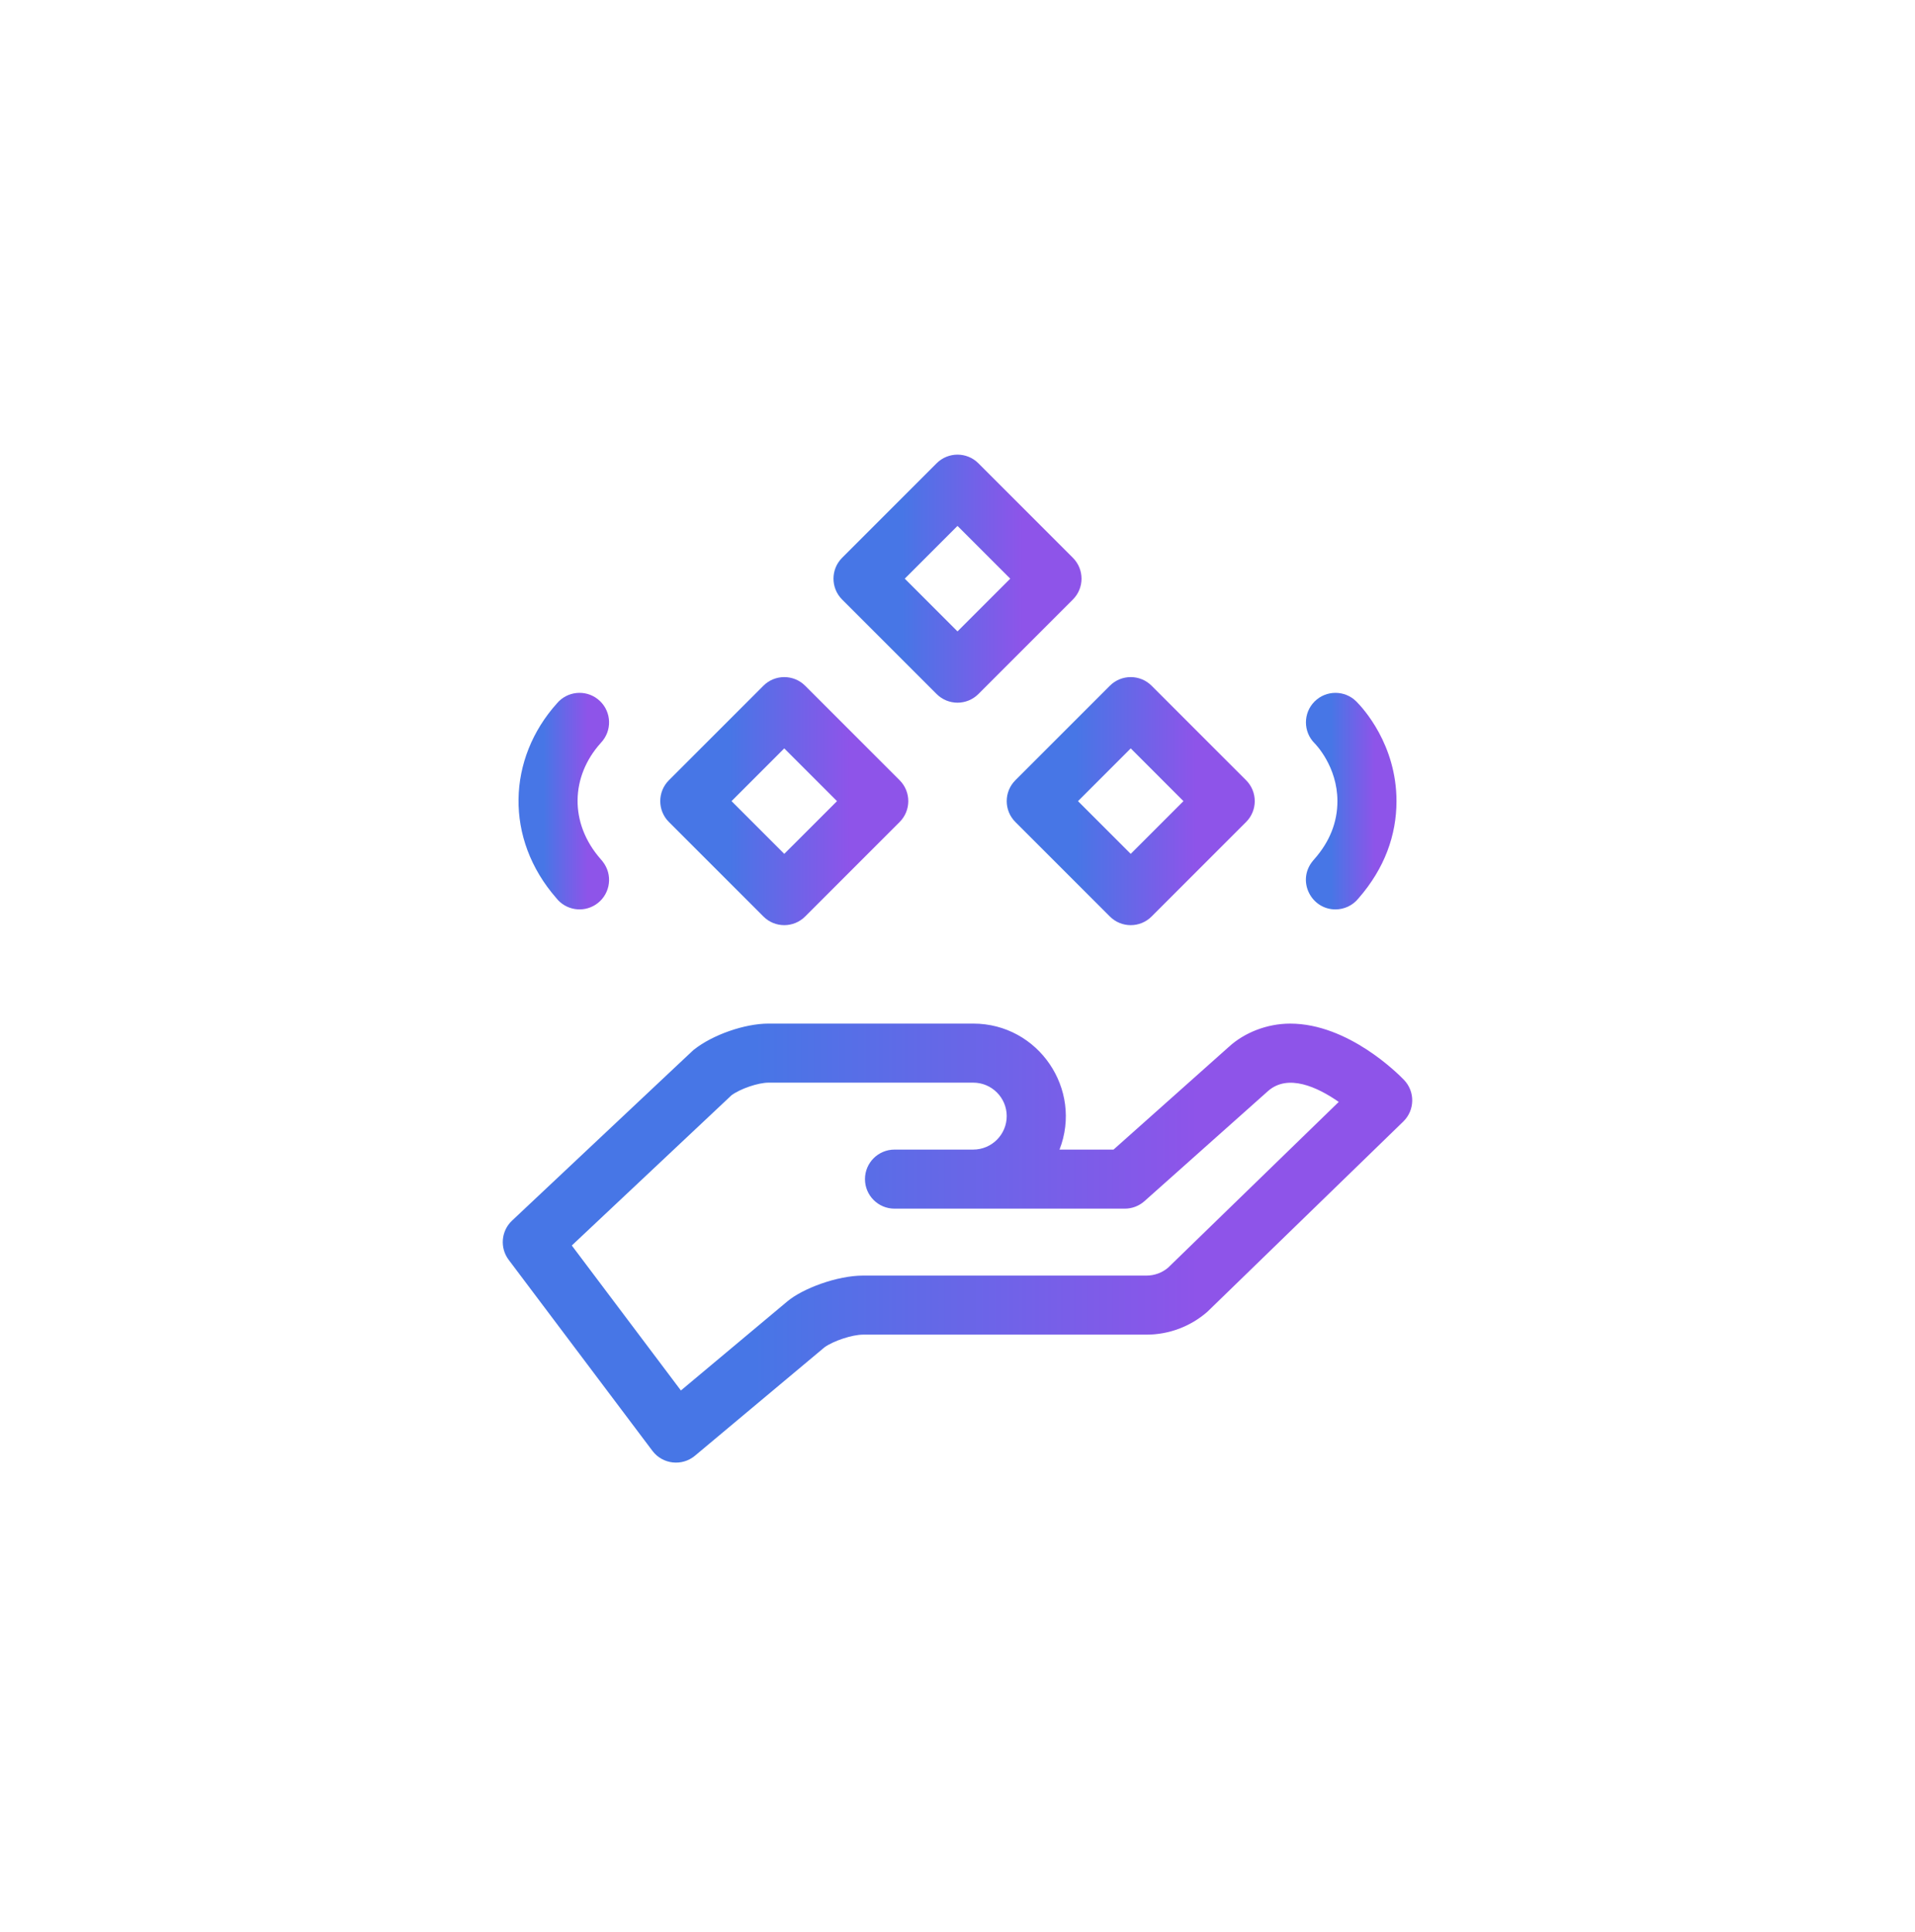 <svg width="114" height="115" viewBox="0 0 114 115" fill="none" xmlns="http://www.w3.org/2000/svg">
<g filter="url(#filter0_b_6292_70847)">
<rect x="0.5" y="0.062" width="113" height="114" rx="56.5" fill="white" fill-opacity="0.1"/>
<g clip-path="url(#clip0_6292_70847)">
<path d="M83.582 64.284C83.253 63.941 80.268 60.931 76.806 60.931C75.411 60.931 74.072 61.477 73.166 62.303L66.289 68.43L63.073 68.43C64.469 64.842 61.815 60.93 57.938 60.93H45.75C44.331 60.93 42.424 61.596 41.313 62.479C41.23 62.545 41.979 61.844 30.483 72.657C29.83 73.271 29.744 74.278 30.283 74.994L38.838 86.362C39.446 87.17 40.603 87.295 41.37 86.653L49.086 80.196C49.62 79.813 50.737 79.445 51.375 79.445H68.25C69.585 79.445 70.873 78.961 71.877 78.082C71.931 78.035 75.631 74.439 83.537 66.761C84.23 66.088 84.25 64.981 83.582 64.284ZM69.533 75.462C69.174 75.764 68.72 75.93 68.25 75.93H51.375C49.833 75.93 47.786 76.698 46.872 77.464L40.534 82.769L34.039 74.139L43.549 65.194C44.068 64.811 45.133 64.445 45.75 64.445H57.938C59.036 64.445 59.93 65.339 59.93 66.437C59.93 67.526 59.048 68.43 57.928 68.43H53.25C52.279 68.43 51.492 69.217 51.492 70.188C51.492 71.159 52.279 71.946 53.25 71.946L66.958 71.946C67.39 71.946 67.806 71.787 68.128 71.501L75.498 64.934C76.678 63.909 78.414 64.698 79.695 65.592L69.533 75.462Z" fill="url(#paint0_linear_6292_70847)"/>
<path d="M60.445 48.93L66.07 54.555C66.756 55.242 67.869 55.242 68.555 54.555L74.18 48.93C74.867 48.244 74.867 47.131 74.18 46.444L68.555 40.819C67.869 40.133 66.756 40.133 66.07 40.819L60.445 46.444C59.758 47.131 59.758 48.244 60.445 48.93ZM67.312 44.548L70.451 47.688L67.312 50.827L64.173 47.688L67.312 44.548Z" fill="url(#paint1_linear_6292_70847)"/>
<path d="M45.445 54.555C46.131 55.242 47.244 55.242 47.931 54.555L53.556 48.93C54.242 48.244 54.242 47.131 53.556 46.444L47.931 40.819C47.244 40.133 46.131 40.133 45.445 40.819L39.82 46.444C39.133 47.131 39.133 48.244 39.82 48.93L45.445 54.555ZM46.687 44.548L49.827 47.688L46.687 50.827L43.548 47.688L46.687 44.548Z" fill="url(#paint2_linear_6292_70847)"/>
<path d="M55.757 41.313C56.444 42 57.557 42 58.243 41.313L63.868 35.688C64.555 35.002 64.555 33.889 63.868 33.202L58.243 27.577C57.557 26.891 56.444 26.891 55.757 27.577L50.132 33.202C49.446 33.889 49.446 35.002 50.132 35.688L55.757 41.313ZM57 31.306L60.139 34.445L57 37.584L53.861 34.445L57 31.306Z" fill="url(#paint3_linear_6292_70847)"/>
<path d="M79.617 47.688C79.617 48.941 79.158 50.098 78.253 51.128C78.194 51.196 78.137 51.26 78.078 51.342C77.227 52.513 78.085 54.133 79.499 54.133C80.016 54.133 80.526 53.905 80.871 53.475C82.433 51.687 83.133 49.704 83.133 47.687C83.133 44.317 81.142 42.156 80.743 41.757C80.057 41.071 78.944 41.071 78.257 41.757C77.571 42.443 77.571 43.556 78.257 44.243C78.313 44.298 79.617 45.627 79.617 47.688Z" fill="url(#paint4_linear_6292_70847)"/>
<path d="M33.123 53.468C33.676 54.167 34.68 54.346 35.447 53.856C36.265 53.334 36.504 52.247 35.981 51.429C35.903 51.306 35.829 51.221 35.757 51.139C33.866 48.981 33.985 46.206 35.756 44.234C35.822 44.16 35.866 44.107 35.888 44.079C36.484 43.313 36.346 42.209 35.579 41.613C34.831 41.03 33.759 41.149 33.154 41.869C30.21 45.149 30.013 49.914 33.123 53.468Z" fill="url(#paint5_linear_6292_70847)"/>
</g>
</g>
<defs>
<filter id="filter0_b_6292_70847" x="-35.5" y="-35.938" width="185" height="186" filterUnits="userSpaceOnUse" color-interpolation-filters="sRGB">
<feFlood flood-opacity="0" result="BackgroundImageFix"/>
<feGaussianBlur in="BackgroundImageFix" stdDeviation="18"/>
<feComposite in2="SourceAlpha" operator="in" result="effect1_backgroundBlur_6292_70847"/>
<feBlend mode="normal" in="SourceGraphic" in2="effect1_backgroundBlur_6292_70847" result="shape"/>
</filter>
<linearGradient id="paint0_linear_6292_70847" x1="44.954" y1="73.996" x2="71.257" y2="73.996" gradientUnits="userSpaceOnUse">
<stop stop-color="#4776E6"/>
<stop offset="1" stop-color="#8E54E9"/>
</linearGradient>
<linearGradient id="paint1_linear_6292_70847" x1="64.027" y1="47.688" x2="71.201" y2="47.688" gradientUnits="userSpaceOnUse">
<stop stop-color="#4776E6"/>
<stop offset="1" stop-color="#8E54E9"/>
</linearGradient>
<linearGradient id="paint2_linear_6292_70847" x1="43.402" y1="47.688" x2="50.576" y2="47.688" gradientUnits="userSpaceOnUse">
<stop stop-color="#4776E6"/>
<stop offset="1" stop-color="#8E54E9"/>
</linearGradient>
<linearGradient id="paint3_linear_6292_70847" x1="53.715" y1="34.445" x2="60.889" y2="34.445" gradientUnits="userSpaceOnUse">
<stop stop-color="#4776E6"/>
<stop offset="1" stop-color="#8E54E9"/>
</linearGradient>
<linearGradient id="paint4_linear_6292_70847" x1="79.236" y1="47.688" x2="81.857" y2="47.688" gradientUnits="userSpaceOnUse">
<stop stop-color="#4776E6"/>
<stop offset="1" stop-color="#8E54E9"/>
</linearGradient>
<linearGradient id="paint5_linear_6292_70847" x1="32.363" y1="47.688" x2="34.982" y2="47.688" gradientUnits="userSpaceOnUse">
<stop stop-color="#4776E6"/>
<stop offset="1" stop-color="#8E54E9"/>
</linearGradient>
<clipPath id="clip0_6292_70847">
<rect width="60" height="60" fill="white" transform="translate(27 27.062)"/>
</clipPath>
</defs>
</svg>
